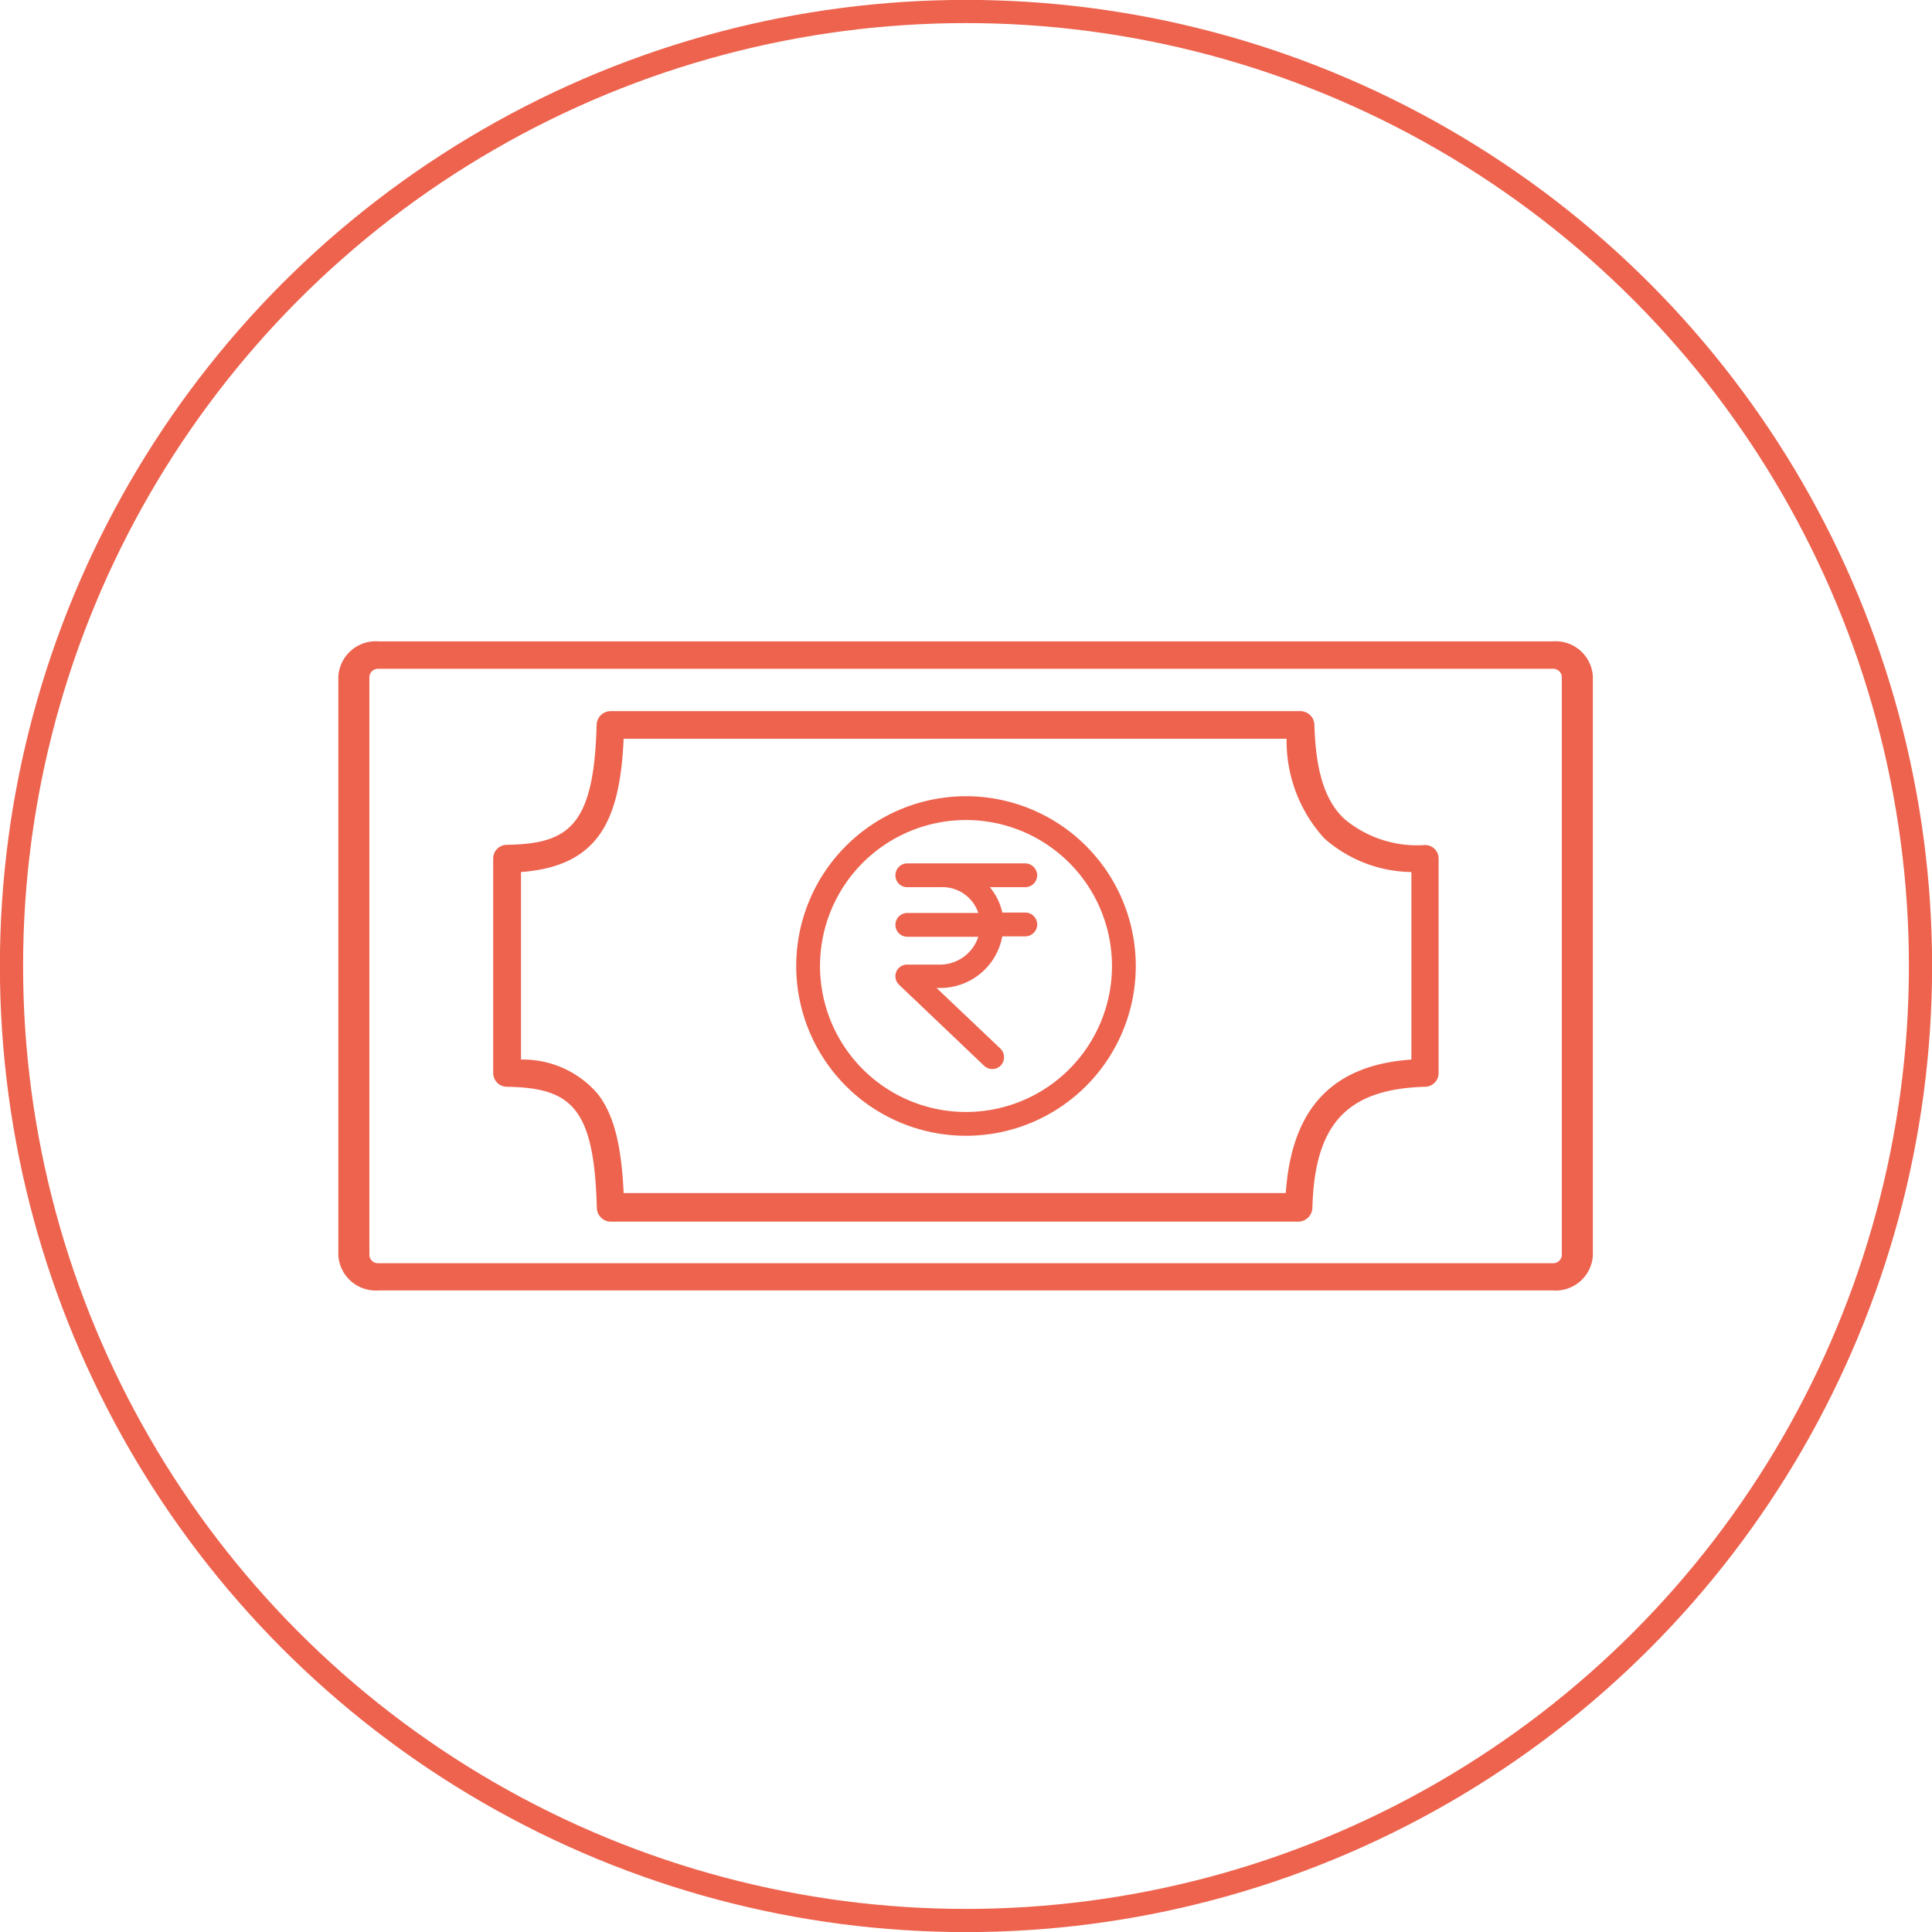 <svg xmlns="http://www.w3.org/2000/svg" viewBox="0 0 95.82 95.82"><defs><style>.cls-1{isolation:isolate;}.cls-2{fill:none;stroke:#ed634e;stroke-miterlimit:10;stroke-width:1.15px;}.cls-2,.cls-3{mix-blend-mode:multiply;}.cls-4{fill:#ed634e;}</style></defs><g class="cls-1"><g id="Layer_2" data-name="Layer 2"><g id="Layer_1-2" data-name="Layer 1"><circle class="cls-2" cx="47.91" cy="47.91" r="47.34"/><g class="cls-3"><path class="cls-4" d="M50.85,44a.59.59,0,0,0,.59-.59.6.6,0,0,0-.59-.59H45a.59.59,0,0,0-.59.59A.58.58,0,0,0,45,44h1.68a1.87,1.87,0,0,1,1.84,1.28H45a.59.59,0,0,0,0,1.18h3.52a2,2,0,0,1-1.84,1.38H45a.58.58,0,0,0-.55.36.59.59,0,0,0,.15.65l4.2,4a.59.59,0,0,0,.83,0,.6.6,0,0,0,0-.83L46.45,49h.2a3.13,3.13,0,0,0,3.06-2.56h1.14a.59.59,0,1,0,0-1.18H49.71A2.94,2.94,0,0,0,49.09,44Z"/><path class="cls-4" d="M70.68,41.91a5.61,5.61,0,0,1-4-1.29c-1-.93-1.43-2.46-1.49-4.67a.7.7,0,0,0-.68-.68H30.27a.7.7,0,0,0-.68.68c-.13,5.06-1.41,5.9-4.47,5.95a.68.68,0,0,0-.66.69V53.21a.71.71,0,0,0,.19.48.68.68,0,0,0,.47.21c3.2.05,4.35,1,4.48,6a.7.7,0,0,0,.67.69H64.4a.71.71,0,0,0,.69-.69c.11-4.16,1.72-5.89,5.59-6a.68.68,0,0,0,.67-.7V42.59a.67.67,0,0,0-.67-.68ZM70,52.55c-3.89.27-5.94,2.39-6.23,6.62H30.93c-.11-2.4-.49-3.88-1.27-4.9a4.89,4.89,0,0,0-3.82-1.72v-9.3c3.88-.29,4.91-2.6,5.09-6.61H63.81a7.18,7.18,0,0,0,1.87,4.94A6.66,6.66,0,0,0,70,43.25Z"/><path class="cls-4" d="M47.91,39.49a8.42,8.42,0,1,0,8.42,8.42,8.42,8.42,0,0,0-8.42-8.42Zm0,15.66a7.24,7.24,0,1,1,7.24-7.24,7.24,7.24,0,0,1-7.24,7.24Z"/><path class="cls-4" d="M77,64H18.78a1.86,1.86,0,0,1-2-1.74V33.55a1.86,1.86,0,0,1,2-1.74H77A1.85,1.85,0,0,1,79,33.55V62.27A1.85,1.85,0,0,1,77,64ZM18.78,33.17a.43.43,0,0,0-.46.38V62.27a.43.43,0,0,0,.46.38H77a.43.43,0,0,0,.46-.38V33.55a.43.43,0,0,0-.46-.38Z"/></g></g></g></g></svg>